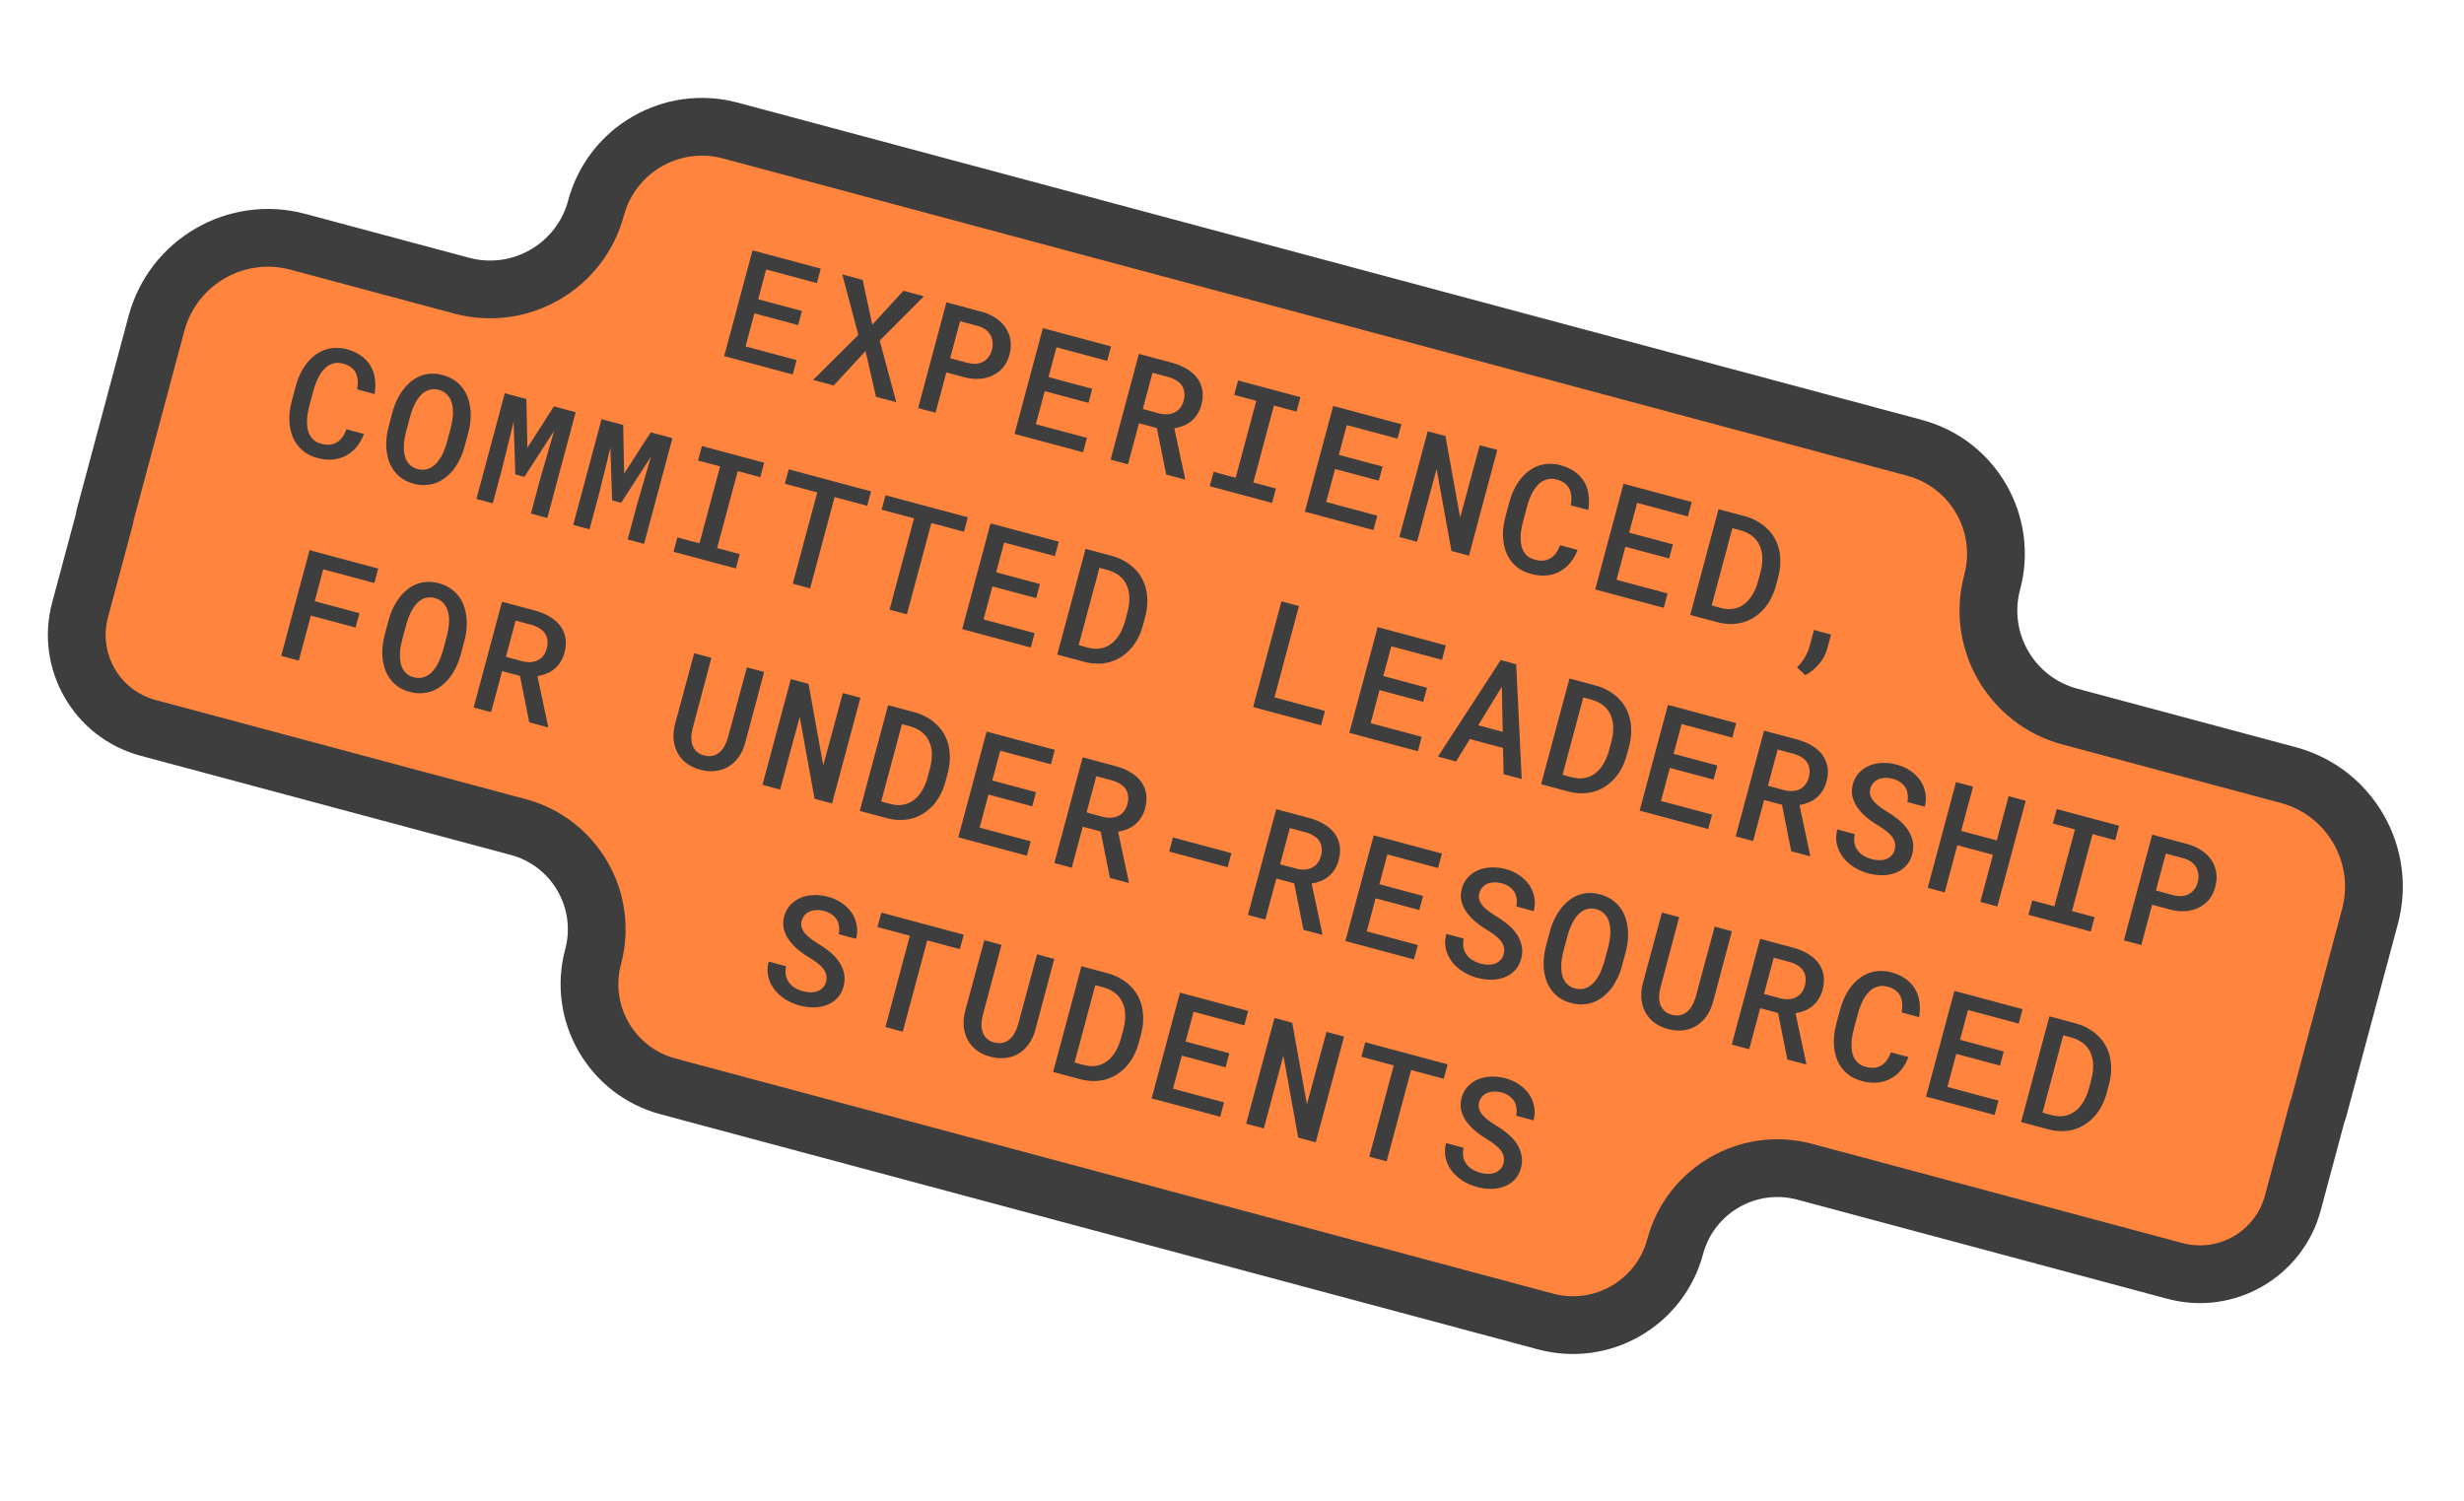 <?xml version="1.0" encoding="UTF-8"?>
<svg xmlns="http://www.w3.org/2000/svg" width="256" height="156" viewBox="0 0 256 156" fill="none">
  <mask id="path-1-outside-1_2022_1164" maskUnits="userSpaceOnUse" x="-3.777" y="-3.674" width="263.569" height="163.867" fill="black">
    <rect fill="white" x="-3.777" y="-3.674" width="263.569" height="163.867"></rect>
    <path d="M206.98 60.49C205.351 66.57 208.959 72.82 215.039 74.449L237.744 80.533C244.146 82.248 247.945 88.828 246.23 95.23L240.848 115.314C240.846 115.324 240.835 115.33 240.825 115.327V115.327C240.815 115.324 240.804 115.33 240.802 115.34L238.218 124.981C236.789 130.316 231.306 133.482 225.971 132.052L187.516 121.748C181.648 120.176 175.616 123.658 174.044 129.527V129.527C172.471 135.395 166.44 138.877 160.572 137.305L69.4 112.875C63.532 111.303 60.05 105.271 61.622 99.403V99.403C63.194 93.535 59.712 87.503 53.844 85.931L15.389 75.627C10.054 74.198 6.888 68.714 8.318 63.38L10.901 53.738C10.904 53.728 10.898 53.718 10.888 53.716V53.716C10.878 53.713 10.872 53.703 10.875 53.693L16.256 33.608C17.972 27.207 24.552 23.408 30.953 25.123L47.964 29.681C54.044 31.31 60.293 27.702 61.922 21.622V21.622C63.552 15.542 69.801 11.934 75.881 13.563L198.921 46.532C205.001 48.161 208.609 54.41 206.98 60.49V60.49Z"></path>
  </mask>
  <path d="M206.98 60.49C205.351 66.57 208.959 72.82 215.039 74.449L237.744 80.533C244.146 82.248 247.945 88.828 246.23 95.23L240.848 115.314C240.846 115.324 240.835 115.33 240.825 115.327V115.327C240.815 115.324 240.804 115.33 240.802 115.34L238.218 124.981C236.789 130.316 231.306 133.482 225.971 132.052L187.516 121.748C181.648 120.176 175.616 123.658 174.044 129.527V129.527C172.471 135.395 166.44 138.877 160.572 137.305L69.4 112.875C63.532 111.303 60.05 105.271 61.622 99.403V99.403C63.194 93.535 59.712 87.503 53.844 85.931L15.389 75.627C10.054 74.198 6.888 68.714 8.318 63.38L10.901 53.738C10.904 53.728 10.898 53.718 10.888 53.716V53.716C10.878 53.713 10.872 53.703 10.875 53.693L16.256 33.608C17.972 27.207 24.552 23.408 30.953 25.123L47.964 29.681C54.044 31.31 60.293 27.702 61.922 21.622V21.622C63.552 15.542 69.801 11.934 75.881 13.563L198.921 46.532C205.001 48.161 208.609 54.41 206.98 60.49V60.49Z" fill="#FF843E"></path>
  <path d="M10.901 53.738L8.003 52.962L10.901 53.738ZM69.4 112.875L70.177 109.978L69.4 112.875ZM160.572 137.305L159.795 140.203L160.572 137.305ZM187.516 121.748L188.292 118.851L187.516 121.748ZM225.971 132.052L226.747 129.155L225.971 132.052ZM240.848 115.314L243.746 116.09L240.848 115.314ZM246.23 95.23L249.128 96.006L246.23 95.23ZM215.039 74.449L214.263 77.347L236.968 83.43L237.744 80.533L238.521 77.635L215.816 71.551L215.039 74.449ZM246.23 95.23L243.332 94.453L237.95 114.537L240.848 115.314L243.746 116.09L249.128 96.006L246.23 95.23ZM240.802 115.34L237.904 114.564L235.321 124.205L238.218 124.981L241.116 125.758L243.699 116.117L240.802 115.34ZM225.971 132.052L226.747 129.155L188.292 118.851L187.516 121.748L186.739 124.646L225.194 134.95L225.971 132.052ZM160.572 137.305L161.348 134.407L70.177 109.978L69.4 112.875L68.624 115.773L159.795 140.203L160.572 137.305ZM53.844 85.931L54.62 83.033L16.165 72.729L15.389 75.627L14.612 78.525L53.067 88.829L53.844 85.931ZM8.318 63.38L11.215 64.156L13.799 54.515L10.901 53.738L8.003 52.962L5.42 62.603L8.318 63.38ZM10.875 53.693L13.773 54.469L19.154 34.385L16.256 33.608L13.359 32.832L7.977 52.916L10.875 53.693ZM30.953 25.123L30.177 28.021L47.188 32.579L47.964 29.681L48.74 26.783L31.73 22.225L30.953 25.123ZM75.881 13.563L75.104 16.461L198.145 49.43L198.921 46.532L199.698 43.634L76.657 10.666L75.881 13.563ZM198.921 46.532L198.145 49.43C202.624 50.63 205.283 55.234 204.082 59.714L206.98 60.49L209.878 61.267C211.936 53.587 207.378 45.692 199.698 43.634L198.921 46.532ZM61.922 21.622L64.82 22.399C66.02 17.919 70.625 15.261 75.104 16.461L75.881 13.563L76.657 10.666C68.977 8.608 61.083 13.165 59.025 20.846L61.922 21.622ZM47.964 29.681L47.188 32.579C54.868 34.637 62.762 30.079 64.82 22.399L61.922 21.622L59.025 20.846C57.824 25.325 53.22 27.984 48.74 26.783L47.964 29.681ZM16.256 33.608L19.154 34.385C20.441 29.584 25.376 26.734 30.177 28.021L30.953 25.123L31.73 22.225C23.728 20.081 15.503 24.83 13.359 32.832L16.256 33.608ZM10.888 53.716L11.664 50.818C13.255 51.244 14.199 52.879 13.773 54.469L10.875 53.693L7.977 52.916C7.546 54.527 8.501 56.182 10.111 56.613L10.888 53.716ZM10.901 53.738L13.799 54.515C14.23 52.904 13.275 51.249 11.664 50.818L10.888 53.716L10.111 56.613C8.521 56.187 7.577 54.552 8.003 52.962L10.901 53.738ZM15.389 75.627L16.165 72.729C12.431 71.729 10.215 67.89 11.215 64.156L8.318 63.38L5.42 62.603C3.562 69.538 7.677 76.667 14.612 78.525L15.389 75.627ZM61.622 99.403L64.52 100.18C66.521 92.711 62.089 85.034 54.62 83.033L53.844 85.931L53.067 88.829C57.335 89.972 59.868 94.359 58.724 98.627L61.622 99.403ZM69.4 112.875L70.177 109.978C65.909 108.834 63.376 104.447 64.52 100.18L61.622 99.403L58.724 98.627C56.723 106.095 61.155 113.772 68.624 115.773L69.4 112.875ZM174.044 129.527L171.146 128.75C170.002 133.018 165.616 135.551 161.348 134.407L160.572 137.305L159.795 140.203C167.264 142.204 174.94 137.772 176.941 130.303L174.044 129.527ZM187.516 121.748L188.292 118.851C180.824 116.849 173.147 121.282 171.146 128.75L174.044 129.527L176.941 130.303C178.085 126.035 182.472 123.503 186.739 124.646L187.516 121.748ZM238.218 124.981L235.321 124.205C234.32 127.939 230.482 130.155 226.747 129.155L225.971 132.052L225.194 134.95C232.129 136.808 239.258 132.693 241.116 125.758L238.218 124.981ZM240.825 115.327L241.601 112.429C239.991 111.998 238.335 112.953 237.904 114.564L240.802 115.34L243.699 116.117C243.273 117.707 241.639 118.651 240.048 118.225L240.825 115.327ZM240.848 115.314L237.95 114.537C238.377 112.947 240.011 112.003 241.601 112.429L240.825 115.327L240.048 118.225C241.659 118.656 243.314 117.701 243.746 116.09L240.848 115.314ZM237.744 80.533L236.968 83.43C241.769 84.717 244.618 89.652 243.332 94.453L246.23 95.23L249.128 96.006C251.272 88.004 246.523 79.779 238.521 77.635L237.744 80.533ZM215.039 74.449L215.816 71.551C211.336 70.351 208.678 65.746 209.878 61.267L206.98 60.49L204.082 59.714C202.024 67.394 206.582 75.289 214.263 77.347L215.039 74.449Z" fill="#3E3E3E" mask="url(#path-1-outside-1_2022_1164)"></path>
  <path d="M82.922 33.776L78.38 32.559L77.46 35.992L82.765 37.414L82.364 38.908L75.241 36.999L78.185 26.012L85.271 27.91L84.868 29.412L79.601 28.001L78.772 31.095L83.315 32.312L82.922 33.776ZM90.628 33.738L93.861 30.212L95.989 30.782L91.398 35.392L93.121 41.79L91.008 41.224L89.928 36.47L86.623 40.049L84.48 39.475L89.179 34.797L87.507 28.51L89.628 29.078L90.628 33.738ZM98.321 38.695L97.199 42.883L95.388 42.398L98.332 31.41L102.007 32.395C102.559 32.548 103.045 32.767 103.464 33.052C103.889 33.339 104.23 33.675 104.488 34.062C104.745 34.45 104.911 34.88 104.984 35.352C105.056 35.824 105.022 36.325 104.881 36.853C104.744 37.361 104.528 37.797 104.231 38.159C103.936 38.517 103.581 38.796 103.165 38.998C102.749 39.204 102.285 39.325 101.774 39.361C101.268 39.398 100.738 39.342 100.185 39.194L98.321 38.695ZM98.717 37.215L100.581 37.715C100.89 37.792 101.177 37.818 101.442 37.792C101.714 37.763 101.958 37.688 102.174 37.567C102.389 37.447 102.57 37.285 102.716 37.082C102.868 36.88 102.979 36.645 103.05 36.379C103.129 36.087 103.154 35.811 103.127 35.55C103.106 35.286 103.034 35.042 102.91 34.821C102.786 34.599 102.614 34.407 102.393 34.245C102.177 34.085 101.916 33.961 101.611 33.874L99.747 33.374L98.717 37.215ZM113.087 41.858L108.544 40.641L107.624 44.075L112.929 45.496L112.528 46.99L105.405 45.081L108.349 34.094L115.435 35.993L115.032 37.495L109.765 36.083L108.936 39.177L113.479 40.394L113.087 41.858ZM120.194 44.474L118.337 43.977L117.195 48.241L115.384 47.755L118.328 36.768L121.814 37.702C122.381 37.86 122.885 38.073 123.325 38.342C123.766 38.611 124.123 38.927 124.397 39.292C124.665 39.66 124.839 40.077 124.92 40.54C125.002 40.999 124.97 41.502 124.823 42.051C124.721 42.428 124.58 42.757 124.397 43.037C124.219 43.318 124.009 43.558 123.767 43.758C123.525 43.957 123.255 44.117 122.959 44.237C122.663 44.357 122.345 44.444 122.007 44.499L123.122 49.724L123.096 49.822L121.157 49.302L120.194 44.474ZM118.734 42.498L120.432 42.953C120.755 43.034 121.057 43.064 121.338 43.042C121.625 43.017 121.883 42.94 122.111 42.813C122.313 42.705 122.488 42.552 122.638 42.355C122.788 42.158 122.901 41.919 122.976 41.637C123.061 41.32 123.085 41.03 123.048 40.767C123.017 40.499 122.927 40.26 122.779 40.047C122.644 39.849 122.46 39.679 122.229 39.536C121.999 39.388 121.729 39.27 121.418 39.181L119.743 38.732L118.734 42.498ZM128.632 39.529L135.106 41.264L134.704 42.766L132.357 42.137L130.216 50.128L132.563 50.757L132.162 52.251L125.688 50.516L126.088 49.022L128.382 49.637L130.523 41.645L128.229 41.031L128.632 39.529ZM143.251 49.941L138.708 48.724L137.788 52.157L143.093 53.579L142.692 55.073L135.569 53.164L138.513 42.177L145.599 44.075L145.196 45.577L139.929 44.166L139.1 47.26L143.643 48.477L143.251 49.941ZM152.619 57.733L150.8 57.245L149.257 48.727L147.223 56.287L145.389 55.795L148.334 44.808L150.175 45.301L151.704 53.783L153.737 46.256L155.563 46.745L152.619 57.733ZM163.904 57.133C163.711 57.653 163.455 58.105 163.136 58.488C162.819 58.867 162.456 59.166 162.047 59.385C161.631 59.608 161.171 59.744 160.668 59.792C160.171 59.837 159.645 59.785 159.092 59.637C158.639 59.516 158.238 59.343 157.888 59.12C157.544 58.893 157.254 58.627 157.018 58.321C156.788 58.033 156.604 57.711 156.468 57.356C156.337 56.998 156.247 56.621 156.197 56.224C156.145 55.833 156.137 55.421 156.172 54.988C156.212 54.557 156.292 54.117 156.412 53.67L156.815 52.168C156.929 51.74 157.075 51.337 157.252 50.959C157.429 50.58 157.635 50.234 157.87 49.919C158.126 49.567 158.415 49.264 158.736 49.011C159.064 48.754 159.414 48.553 159.787 48.411C160.139 48.284 160.509 48.211 160.897 48.191C161.29 48.172 161.701 48.22 162.128 48.334C162.707 48.489 163.2 48.713 163.607 49.006C164.019 49.299 164.344 49.645 164.582 50.043C164.824 50.448 164.978 50.899 165.045 51.397C165.116 51.896 165.106 52.427 165.014 52.99L163.203 52.505C163.26 52.17 163.276 51.858 163.251 51.571C163.232 51.28 163.167 51.02 163.055 50.791C162.939 50.56 162.773 50.365 162.557 50.205C162.343 50.039 162.067 49.911 161.73 49.821C161.494 49.758 161.271 49.733 161.062 49.747C160.859 49.763 160.668 49.812 160.489 49.893C160.249 49.985 160.029 50.131 159.83 50.331C159.637 50.528 159.46 50.758 159.297 51.022C159.165 51.255 159.042 51.511 158.93 51.788C158.824 52.062 158.732 52.347 158.652 52.644L158.246 54.161C158.147 54.528 158.075 54.878 158.029 55.211C157.988 55.545 157.977 55.858 157.996 56.148C158.008 56.389 158.042 56.614 158.099 56.823C158.161 57.034 158.25 57.225 158.366 57.396C158.484 57.579 158.634 57.735 158.815 57.864C159.002 57.99 159.227 58.088 159.488 58.158C159.8 58.241 160.089 58.27 160.355 58.244C160.62 58.218 160.862 58.14 161.081 58.01C161.292 57.884 161.483 57.706 161.652 57.476C161.822 57.246 161.966 56.969 162.085 56.646L163.904 57.133ZM173.415 58.023L168.872 56.806L167.952 60.24L173.257 61.661L172.856 63.155L165.733 61.246L168.677 50.259L175.763 52.158L175.36 53.659L170.093 52.248L169.264 55.342L173.807 56.559L173.415 58.023ZM175.606 63.892L178.55 52.905L181.267 53.633C181.74 53.759 182.17 53.934 182.558 54.157C182.948 54.374 183.288 54.624 183.578 54.907C183.898 55.203 184.162 55.538 184.369 55.911C184.581 56.286 184.736 56.684 184.834 57.104C184.933 57.54 184.976 58.002 184.964 58.489C184.952 58.977 184.877 59.48 184.738 59.998L184.507 60.858C184.374 61.356 184.194 61.815 183.969 62.234C183.75 62.65 183.495 63.016 183.206 63.332C182.924 63.639 182.61 63.903 182.266 64.123C181.926 64.345 181.567 64.516 181.19 64.636C180.767 64.765 180.318 64.831 179.843 64.833C179.373 64.837 178.886 64.771 178.383 64.636L175.606 63.892ZM179.988 54.875L177.834 62.912L178.778 63.165C179.1 63.251 179.404 63.292 179.691 63.288C179.984 63.28 180.258 63.233 180.514 63.145C180.776 63.053 181.022 62.917 181.254 62.736C181.492 62.552 181.706 62.326 181.897 62.059C182.06 61.833 182.206 61.579 182.336 61.295C182.466 61.012 182.576 60.702 182.666 60.365L182.901 59.489C182.99 59.157 183.049 58.836 183.078 58.526C183.107 58.215 183.108 57.922 183.079 57.645C183.041 57.305 182.954 56.986 182.819 56.685C182.685 56.38 182.501 56.112 182.266 55.882C182.096 55.712 181.893 55.563 181.657 55.436C181.423 55.303 181.161 55.195 180.871 55.112L179.988 54.875ZM189.829 67.452C189.683 67.996 189.402 68.511 188.986 68.998C188.574 69.491 188.099 69.874 187.563 70.145L186.695 69.338C187.007 69.039 187.274 68.706 187.496 68.34C187.724 67.975 187.904 67.543 188.037 67.045L188.464 65.453L190.237 65.928L189.829 67.452ZM37.812 45.088C37.619 45.607 37.363 46.059 37.045 46.443C36.728 46.822 36.364 47.121 35.955 47.34C35.54 47.563 35.08 47.699 34.576 47.747C34.079 47.792 33.554 47.74 33 47.592C32.548 47.47 32.146 47.298 31.796 47.075C31.453 46.848 31.163 46.581 30.927 46.276C30.697 45.987 30.513 45.666 30.376 45.311C30.246 44.953 30.155 44.575 30.105 44.179C30.054 43.788 30.046 43.376 30.081 42.943C30.121 42.512 30.201 42.072 30.321 41.624L30.723 40.123C30.838 39.695 30.983 39.292 31.16 38.913C31.337 38.535 31.543 38.188 31.779 37.874C32.035 37.522 32.323 37.219 32.645 36.965C32.972 36.708 33.323 36.508 33.695 36.365C34.047 36.239 34.417 36.165 34.806 36.145C35.199 36.127 35.609 36.175 36.037 36.289C36.615 36.444 37.108 36.668 37.515 36.96C37.927 37.254 38.252 37.6 38.491 37.998C38.733 38.403 38.887 38.854 38.953 39.351C39.024 39.85 39.014 40.382 38.922 40.945L37.111 40.459C37.169 40.124 37.185 39.813 37.159 39.526C37.14 39.235 37.075 38.975 36.964 38.746C36.848 38.515 36.682 38.32 36.466 38.159C36.252 37.994 35.976 37.866 35.639 37.776C35.402 37.712 35.18 37.688 34.971 37.702C34.767 37.718 34.576 37.766 34.398 37.848C34.158 37.94 33.938 38.086 33.739 38.286C33.546 38.482 33.368 38.712 33.206 38.976C33.073 39.21 32.951 39.466 32.839 39.743C32.733 40.017 32.64 40.302 32.561 40.599L32.154 42.116C32.056 42.483 31.984 42.833 31.938 43.166C31.897 43.5 31.886 43.812 31.905 44.103C31.916 44.343 31.95 44.568 32.007 44.778C32.069 44.989 32.158 45.179 32.274 45.351C32.393 45.533 32.542 45.689 32.723 45.819C32.911 45.944 33.135 46.042 33.397 46.112C33.709 46.196 33.998 46.225 34.263 46.199C34.529 46.173 34.771 46.095 34.989 45.965C35.201 45.838 35.392 45.66 35.561 45.431C35.73 45.201 35.875 44.924 35.994 44.6L37.812 45.088ZM48.267 46.409C48.149 46.852 47.994 47.268 47.803 47.659C47.617 48.052 47.402 48.412 47.157 48.74C46.903 49.066 46.618 49.353 46.303 49.603C45.99 49.848 45.652 50.041 45.291 50.181C44.945 50.304 44.578 50.376 44.19 50.396C43.807 50.417 43.404 50.371 42.982 50.258C42.544 50.141 42.158 49.972 41.823 49.753C41.494 49.531 41.216 49.273 40.987 48.979C40.754 48.68 40.569 48.344 40.431 47.973C40.299 47.603 40.209 47.213 40.163 46.801C40.118 46.406 40.114 45.998 40.151 45.577C40.19 45.151 40.267 44.724 40.382 44.296L40.77 42.847C40.89 42.399 41.043 41.977 41.231 41.579C41.418 41.182 41.637 40.817 41.888 40.486C42.129 40.167 42.395 39.888 42.686 39.648C42.984 39.404 43.308 39.211 43.659 39.068C43.998 38.927 44.362 38.846 44.751 38.826C45.145 38.803 45.559 38.849 45.992 38.965C46.429 39.082 46.816 39.25 47.15 39.469C47.485 39.688 47.77 39.945 48.004 40.24C48.237 40.534 48.423 40.856 48.561 41.206C48.7 41.556 48.795 41.924 48.848 42.31C48.909 42.725 48.923 43.158 48.889 43.607C48.856 44.051 48.778 44.502 48.656 44.96L48.267 46.409ZM46.833 44.456C46.903 44.178 46.958 43.901 46.999 43.626C47.045 43.353 47.068 43.087 47.067 42.828C47.066 42.531 47.033 42.252 46.968 41.992C46.909 41.728 46.813 41.493 46.68 41.284C46.562 41.102 46.413 40.943 46.233 40.809C46.054 40.674 45.836 40.573 45.579 40.504C45.333 40.438 45.1 40.419 44.883 40.447C44.666 40.47 44.467 40.53 44.285 40.626C44.064 40.745 43.862 40.904 43.679 41.103C43.498 41.297 43.337 41.526 43.196 41.791C43.071 42.016 42.957 42.26 42.854 42.524C42.757 42.784 42.673 43.05 42.6 43.321L42.208 44.785C42.136 45.052 42.078 45.319 42.033 45.588C41.988 45.856 41.964 46.119 41.959 46.377C41.952 46.666 41.972 46.944 42.019 47.21C42.073 47.472 42.158 47.705 42.276 47.909C42.392 48.102 42.538 48.271 42.715 48.415C42.898 48.556 43.123 48.662 43.39 48.734C43.647 48.802 43.89 48.822 44.119 48.791C44.353 48.762 44.565 48.695 44.755 48.59C44.976 48.471 45.174 48.314 45.35 48.118C45.533 47.919 45.697 47.691 45.842 47.433C45.967 47.208 46.077 46.968 46.172 46.713C46.274 46.454 46.363 46.19 46.441 45.919L46.833 44.456ZM54.693 41.458L54.791 46.523L57.553 42.224L59.809 42.829L56.865 53.816L55.16 53.359L56.158 49.631L57.578 44.755L54.483 49.546L53.539 49.294L53.364 43.819L52.197 48.57L51.198 52.298L49.5 51.843L52.444 40.855L54.693 41.458ZM64.747 44.152L64.846 49.217L67.607 44.918L69.864 45.523L66.92 56.51L65.214 56.053L66.213 52.325L67.633 47.449L64.537 52.24L63.594 51.988L63.419 46.514L62.251 51.264L61.252 54.992L59.554 54.537L62.499 43.549L64.747 44.152ZM72.923 46.343L79.398 48.078L78.995 49.579L76.648 48.95L74.507 56.942L76.854 57.571L76.454 59.065L69.979 57.33L70.379 55.836L72.673 56.451L74.815 48.459L72.521 47.844L72.923 46.343ZM90.099 52.554L86.711 51.647L84.169 61.132L82.365 60.649L84.907 51.163L81.541 50.261L81.944 48.76L90.501 51.053L90.099 52.554ZM100.154 55.249L96.765 54.341L94.224 63.826L92.42 63.343L94.962 53.858L91.596 52.956L91.999 51.454L100.556 53.747L100.154 55.249ZM107.651 62.143L103.108 60.926L102.188 64.359L107.494 65.781L107.093 67.275L99.969 65.366L102.914 54.379L109.999 56.277L109.597 57.779L104.33 56.368L103.501 59.462L108.044 60.679L107.651 62.143ZM109.843 68.012L112.787 57.024L115.504 57.752C115.977 57.879 116.407 58.053 116.795 58.276C117.184 58.494 117.524 58.744 117.815 59.027C118.135 59.323 118.398 59.657 118.606 60.031C118.818 60.406 118.973 60.803 119.071 61.223C119.169 61.66 119.213 62.121 119.201 62.609C119.189 63.096 119.113 63.599 118.975 64.117L118.744 64.978C118.611 65.476 118.431 65.934 118.205 66.354C117.986 66.77 117.732 67.135 117.442 67.451C117.16 67.759 116.847 68.023 116.502 68.243C116.162 68.465 115.804 68.636 115.427 68.755C115.004 68.885 114.555 68.951 114.08 68.953C113.61 68.956 113.123 68.891 112.62 68.756L109.843 68.012ZM114.225 58.995L112.071 67.031L113.014 67.284C113.336 67.371 113.641 67.412 113.928 67.408C114.221 67.4 114.495 67.352 114.751 67.264C115.012 67.172 115.259 67.036 115.491 66.856C115.729 66.672 115.943 66.446 116.133 66.179C116.296 65.953 116.443 65.698 116.573 65.415C116.702 65.132 116.812 64.821 116.903 64.484L117.137 63.609C117.226 63.277 117.285 62.956 117.315 62.645C117.344 62.335 117.344 62.041 117.316 61.764C117.278 61.425 117.191 61.105 117.056 60.805C116.922 60.499 116.737 60.231 116.503 60.001C116.332 59.832 116.13 59.683 115.894 59.555C115.66 59.422 115.398 59.314 115.107 59.231L114.225 58.995ZM132.413 72.458L137.658 73.863L137.257 75.357L130.194 73.465L133.138 62.477L134.957 62.965L132.413 72.458ZM147.87 72.919L143.327 71.702L142.407 75.136L147.712 76.557L147.312 78.051L140.188 76.143L143.132 65.155L150.218 67.054L149.816 68.556L144.549 67.144L143.72 70.238L148.262 71.455L147.87 72.919ZM156.157 77.712L152.709 76.788L151.284 79.116L149.398 78.61L155.919 68.581L157.526 69.012L158.099 80.942L156.22 80.438L156.157 77.712ZM153.586 75.357L156.129 76.038L156.033 71.354L153.586 75.357ZM160.116 81.482L163.061 70.495L165.777 71.223C166.25 71.35 166.68 71.524 167.068 71.747C167.458 71.964 167.798 72.215 168.089 72.497C168.408 72.793 168.672 73.128 168.879 73.502C169.091 73.877 169.246 74.274 169.344 74.694C169.443 75.13 169.486 75.592 169.474 76.08C169.462 76.567 169.387 77.07 169.248 77.588L169.017 78.448C168.884 78.946 168.705 79.405 168.479 79.825C168.26 80.24 168.005 80.606 167.716 80.922C167.434 81.23 167.12 81.493 166.776 81.714C166.436 81.935 166.077 82.106 165.7 82.226C165.277 82.356 164.828 82.421 164.353 82.423C163.883 82.427 163.397 82.361 162.893 82.226L160.116 81.482ZM164.498 72.465L162.344 80.502L163.288 80.755C163.61 80.841 163.914 80.882 164.201 80.878C164.494 80.871 164.769 80.823 165.024 80.735C165.286 80.643 165.533 80.507 165.764 80.327C166.002 80.142 166.217 79.917 166.407 79.65C166.57 79.424 166.716 79.169 166.846 78.886C166.976 78.602 167.086 78.292 167.176 77.955L167.411 77.08C167.5 76.748 167.559 76.426 167.588 76.116C167.617 75.806 167.618 75.512 167.59 75.235C167.551 74.896 167.464 74.576 167.329 74.275C167.195 73.97 167.011 73.702 166.776 73.472C166.606 73.302 166.403 73.154 166.168 73.026C165.934 72.893 165.671 72.785 165.381 72.702L164.498 72.465ZM178.034 81.002L173.491 79.785L172.571 83.218L177.876 84.64L177.476 86.134L170.352 84.225L173.296 73.238L180.382 75.136L179.98 76.638L174.713 75.227L173.884 78.321L178.426 79.538L178.034 81.002ZM185.141 83.618L183.285 83.121L182.143 87.384L180.331 86.899L183.276 75.912L186.762 76.846C187.329 77.003 187.833 77.216 188.273 77.485C188.713 77.754 189.07 78.071 189.345 78.436C189.613 78.804 189.787 79.22 189.868 79.684C189.95 80.142 189.917 80.646 189.77 81.194C189.669 81.572 189.527 81.9 189.344 82.18C189.166 82.462 188.956 82.702 188.714 82.901C188.472 83.1 188.203 83.26 187.907 83.38C187.61 83.5 187.293 83.588 186.955 83.643L188.07 88.867L188.044 88.965L186.104 88.446L185.141 83.618ZM183.681 81.641L185.379 82.096C185.703 82.178 186.005 82.207 186.285 82.186C186.573 82.16 186.83 82.084 187.059 81.956C187.26 81.848 187.436 81.696 187.586 81.499C187.736 81.302 187.848 81.062 187.924 80.781C188.009 80.463 188.032 80.173 187.995 79.91C187.964 79.643 187.875 79.403 187.727 79.191C187.591 78.993 187.408 78.822 187.176 78.68C186.946 78.532 186.676 78.413 186.366 78.325L184.69 77.876L183.681 81.641ZM196.849 88.292C196.918 88.035 196.926 87.795 196.873 87.57C196.82 87.346 196.719 87.13 196.569 86.923C196.407 86.723 196.203 86.528 195.957 86.338C195.718 86.145 195.443 85.955 195.131 85.769C194.652 85.484 194.222 85.178 193.841 84.849C193.466 84.517 193.161 84.176 192.926 83.827C192.692 83.474 192.533 83.102 192.448 82.713C192.37 82.32 192.389 81.907 192.505 81.474C192.63 81.006 192.844 80.613 193.145 80.295C193.447 79.972 193.805 79.722 194.218 79.547C194.631 79.377 195.081 79.285 195.57 79.271C196.066 79.252 196.565 79.311 197.068 79.445C197.602 79.588 198.075 79.804 198.488 80.093C198.908 80.378 199.25 80.712 199.514 81.096C199.776 81.484 199.95 81.911 200.036 82.376C200.128 82.837 200.107 83.317 199.974 83.815L198.178 83.334C198.227 83.05 198.234 82.783 198.199 82.531C198.17 82.275 198.095 82.042 197.974 81.832C197.846 81.625 197.671 81.443 197.449 81.286C197.233 81.126 196.966 81.004 196.649 80.918C196.373 80.844 196.106 80.813 195.849 80.826C195.599 80.834 195.371 80.881 195.165 80.966C194.957 81.056 194.78 81.183 194.633 81.349C194.487 81.514 194.381 81.716 194.318 81.952C194.256 82.205 194.262 82.444 194.336 82.669C194.412 82.888 194.537 83.097 194.711 83.295C194.889 83.493 195.103 83.683 195.351 83.862C195.604 84.044 195.872 84.221 196.155 84.393C196.513 84.608 196.853 84.847 197.176 85.112C197.505 85.373 197.794 85.66 198.044 85.975C198.354 86.371 198.569 86.803 198.692 87.273C198.82 87.739 198.814 88.236 198.672 88.764C198.541 89.252 198.323 89.655 198.017 89.972C197.716 90.29 197.361 90.527 196.953 90.681C196.537 90.845 196.083 90.931 195.59 90.939C195.099 90.942 194.599 90.876 194.091 90.739C193.552 90.595 193.044 90.37 192.565 90.064C192.088 89.752 191.699 89.384 191.397 88.958C191.121 88.561 190.932 88.13 190.83 87.666C190.733 87.203 190.752 86.707 190.889 86.177L192.7 86.662C192.635 87.006 192.626 87.319 192.675 87.602C192.729 87.881 192.838 88.128 193.002 88.345C193.158 88.565 193.362 88.751 193.612 88.904C193.867 89.059 194.158 89.18 194.485 89.268C194.762 89.342 195.027 89.378 195.281 89.376C195.54 89.375 195.775 89.333 195.986 89.249C196.191 89.17 196.369 89.05 196.519 88.891C196.675 88.733 196.785 88.533 196.849 88.292ZM207.519 94.184L205.746 93.709L207.058 88.811L203.36 87.82L202.048 92.718L200.282 92.245L203.226 81.257L204.992 81.731L203.761 86.326L207.459 87.317L208.69 82.721L210.463 83.197L207.519 94.184ZM213.689 84.061L220.163 85.796L219.761 87.297L217.414 86.668L215.273 94.66L217.62 95.289L217.219 96.783L210.745 95.048L211.145 93.554L213.439 94.169L215.58 86.177L213.286 85.562L213.689 84.061ZM223.597 94.003L222.475 98.191L220.663 97.706L223.607 86.718L227.283 87.703C227.835 87.856 228.32 88.076 228.74 88.361C229.165 88.647 229.506 88.984 229.764 89.371C230.021 89.758 230.186 90.188 230.259 90.66C230.332 91.133 230.298 91.633 230.156 92.161C230.02 92.669 229.804 93.105 229.507 93.468C229.212 93.825 228.856 94.105 228.441 94.306C228.025 94.513 227.561 94.634 227.05 94.669C226.544 94.706 226.014 94.651 225.461 94.502L223.597 94.003ZM223.993 92.524L225.857 93.023C226.165 93.1 226.452 93.126 226.718 93.1C226.99 93.071 227.234 92.996 227.449 92.876C227.665 92.755 227.846 92.594 227.992 92.39C228.143 92.188 228.255 91.954 228.326 91.687C228.404 91.395 228.43 91.119 228.402 90.858C228.382 90.594 228.309 90.351 228.185 90.129C228.062 89.907 227.889 89.715 227.668 89.554C227.452 89.393 227.192 89.269 226.886 89.182L225.022 88.683L223.993 92.524ZM36.945 65.205L32.296 63.959L31.043 68.638L29.216 68.149L32.161 57.161L39.299 59.074L38.897 60.576L33.584 59.152L32.697 62.465L37.345 63.711L36.945 65.205ZM47.859 68.04C47.741 68.483 47.586 68.9 47.395 69.291C47.209 69.683 46.994 70.043 46.75 70.372C46.495 70.697 46.211 70.985 45.895 71.235C45.582 71.48 45.245 71.672 44.883 71.813C44.538 71.936 44.171 72.007 43.782 72.027C43.399 72.049 42.996 72.003 42.574 71.889C42.136 71.772 41.75 71.604 41.415 71.385C41.086 71.162 40.808 70.904 40.579 70.611C40.346 70.311 40.161 69.976 40.024 69.605C39.891 69.235 39.801 68.844 39.755 68.433C39.71 68.038 39.706 67.63 39.744 67.208C39.782 66.782 39.859 66.355 39.974 65.927L40.362 64.478C40.482 64.031 40.636 63.608 40.823 63.211C41.01 62.813 41.229 62.449 41.48 62.117C41.721 61.799 41.988 61.52 42.279 61.28C42.576 61.036 42.9 60.842 43.251 60.699C43.591 60.558 43.955 60.478 44.343 60.458C44.737 60.434 45.151 60.48 45.584 60.596C46.021 60.713 46.408 60.882 46.742 61.101C47.077 61.32 47.362 61.577 47.596 61.871C47.829 62.166 48.015 62.488 48.154 62.838C48.292 63.187 48.387 63.555 48.44 63.942C48.501 64.357 48.515 64.789 48.481 65.239C48.448 65.683 48.37 66.134 48.248 66.591L47.859 68.04ZM46.426 66.087C46.495 65.809 46.55 65.533 46.591 65.258C46.637 64.984 46.66 64.718 46.66 64.459C46.658 64.162 46.625 63.884 46.56 63.624C46.501 63.36 46.405 63.124 46.272 62.916C46.154 62.733 46.005 62.575 45.825 62.44C45.646 62.306 45.428 62.204 45.171 62.136C44.925 62.069 44.693 62.05 44.475 62.078C44.258 62.101 44.059 62.161 43.877 62.258C43.656 62.377 43.454 62.536 43.272 62.735C43.09 62.929 42.929 63.158 42.788 63.422C42.663 63.647 42.549 63.892 42.446 64.155C42.35 64.415 42.265 64.681 42.192 64.953L41.8 66.417C41.728 66.683 41.67 66.951 41.625 67.219C41.58 67.487 41.556 67.751 41.551 68.008C41.544 68.297 41.564 68.575 41.611 68.841C41.665 69.103 41.751 69.337 41.868 69.541C41.984 69.734 42.13 69.902 42.307 70.047C42.491 70.188 42.716 70.294 42.982 70.365C43.239 70.434 43.482 70.453 43.711 70.423C43.945 70.394 44.157 70.327 44.347 70.221C44.568 70.102 44.766 69.945 44.943 69.75C45.125 69.551 45.289 69.322 45.434 69.065C45.559 68.839 45.669 68.599 45.764 68.344C45.866 68.086 45.956 67.821 46.033 67.551L46.426 66.087ZM54.023 70.226L52.166 69.728L51.024 73.992L49.213 73.507L52.157 62.519L55.643 63.453C56.21 63.611 56.714 63.824 57.154 64.093C57.594 64.362 57.952 64.678 58.226 65.043C58.494 65.412 58.668 65.828 58.749 66.291C58.831 66.75 58.798 67.254 58.651 67.802C58.55 68.179 58.408 68.508 58.225 68.788C58.048 69.069 57.838 69.309 57.596 69.509C57.353 69.708 57.084 69.868 56.788 69.988C56.491 70.108 56.174 70.195 55.836 70.25L56.951 75.475L56.925 75.573L54.986 75.053L54.023 70.226ZM52.563 68.249L54.261 68.704C54.584 68.785 54.886 68.815 55.167 68.793C55.454 68.768 55.712 68.691 55.94 68.564C56.141 68.456 56.317 68.303 56.467 68.106C56.617 67.909 56.73 67.67 56.805 67.388C56.89 67.071 56.914 66.781 56.877 66.518C56.846 66.251 56.756 66.011 56.608 65.799C56.472 65.6 56.289 65.43 56.058 65.287C55.828 65.139 55.557 65.021 55.247 64.932L53.572 64.484L52.563 68.249ZM79.39 69.816L77.428 77.168C77.276 77.737 77.049 78.231 76.747 78.652C76.452 79.069 76.102 79.401 75.696 79.648C75.285 79.894 74.829 80.047 74.327 80.107C73.831 80.168 73.304 80.124 72.745 79.974C72.197 79.827 71.725 79.606 71.329 79.311C70.935 79.012 70.627 78.654 70.404 78.238C70.176 77.821 70.037 77.355 69.986 76.84C69.94 76.327 69.991 75.785 70.138 75.215L72.123 67.869L73.911 68.348L71.957 75.702C71.869 76.051 71.826 76.382 71.828 76.695C71.832 77.004 71.885 77.279 71.987 77.522C72.087 77.754 72.23 77.954 72.416 78.123C72.609 78.287 72.852 78.409 73.144 78.487C73.441 78.567 73.716 78.584 73.971 78.539C74.232 78.49 74.468 78.386 74.677 78.227C74.889 78.062 75.072 77.85 75.228 77.59C75.386 77.325 75.515 77.022 75.617 76.683L77.601 69.337L79.39 69.816ZM86.448 83.484L84.629 82.996L83.086 74.478L81.052 82.038L79.218 81.546L82.162 70.559L84.004 71.052L85.532 79.534L87.566 72.007L89.392 72.496L86.448 83.484ZM89.326 84.255L92.27 73.267L94.987 73.995C95.459 74.122 95.89 74.297 96.278 74.519C96.667 74.737 97.007 74.987 97.298 75.27C97.618 75.566 97.881 75.901 98.088 76.274C98.301 76.649 98.456 77.047 98.553 77.466C98.652 77.903 98.696 78.365 98.684 78.852C98.672 79.34 98.596 79.842 98.457 80.361L98.227 81.221C98.093 81.719 97.914 82.178 97.688 82.597C97.469 83.013 97.215 83.379 96.925 83.695C96.643 84.002 96.33 84.266 95.985 84.486C95.645 84.708 95.287 84.879 94.909 84.999C94.487 85.128 94.038 85.194 93.562 85.196C93.093 85.199 92.606 85.134 92.103 84.999L89.326 84.255ZM93.707 75.238L91.554 83.275L92.497 83.527C92.819 83.614 93.124 83.655 93.41 83.651C93.704 83.643 93.978 83.595 94.233 83.507C94.495 83.416 94.742 83.28 94.974 83.099C95.212 82.915 95.426 82.689 95.616 82.422C95.779 82.196 95.925 81.941 96.055 81.658C96.185 81.375 96.295 81.064 96.386 80.728L96.62 79.852C96.709 79.52 96.768 79.199 96.797 78.889C96.827 78.578 96.827 78.285 96.799 78.007C96.76 77.668 96.674 77.348 96.538 77.048C96.405 76.742 96.22 76.475 95.985 76.245C95.815 76.075 95.612 75.926 95.377 75.799C95.143 75.666 94.881 75.558 94.59 75.474L93.707 75.238ZM107.244 83.774L102.701 82.557L101.781 85.991L107.086 87.412L106.685 88.906L99.562 86.998L102.506 76.01L109.592 77.909L109.189 79.41L103.922 77.999L103.093 81.093L107.636 82.31L107.244 83.774ZM114.351 86.391L112.494 85.893L111.352 90.157L109.541 89.671L112.485 78.684L115.971 79.618C116.538 79.776 117.042 79.989 117.482 80.258C117.922 80.526 118.28 80.843 118.554 81.208C118.822 81.576 118.996 81.993 119.077 82.456C119.159 82.915 119.126 83.418 118.98 83.967C118.878 84.344 118.736 84.673 118.554 84.953C118.376 85.234 118.166 85.474 117.924 85.674C117.682 85.873 117.412 86.033 117.116 86.153C116.82 86.273 116.502 86.36 116.164 86.415L117.279 91.64L117.253 91.738L115.314 91.218L114.351 86.391ZM112.891 84.414L114.589 84.869C114.912 84.95 115.214 84.98 115.495 84.958C115.782 84.933 116.04 84.856 116.268 84.728C116.47 84.621 116.645 84.468 116.795 84.271C116.945 84.074 117.058 83.835 117.133 83.553C117.218 83.236 117.242 82.946 117.205 82.682C117.174 82.415 117.084 82.176 116.936 81.963C116.801 81.765 116.617 81.595 116.386 81.452C116.156 81.304 115.886 81.186 115.575 81.097L113.9 80.648L112.891 84.414ZM127.545 90.104L121.471 88.476L121.863 87.012L127.938 88.64L127.545 90.104ZM134.46 91.779L132.604 91.281L131.461 95.545L129.65 95.06L132.594 84.072L136.081 85.007C136.648 85.164 137.151 85.377 137.592 85.646C138.032 85.915 138.389 86.232 138.663 86.596C138.931 86.965 139.106 87.381 139.186 87.844C139.268 88.303 139.236 88.807 139.089 89.355C138.988 89.732 138.846 90.061 138.663 90.341C138.485 90.622 138.275 90.863 138.033 91.062C137.791 91.261 137.522 91.421 137.225 91.541C136.929 91.661 136.612 91.749 136.273 91.804L137.389 97.028L137.363 97.126L135.423 96.607L134.46 91.779ZM133 89.802L134.698 90.257C135.021 90.338 135.323 90.368 135.604 90.346C135.891 90.321 136.149 90.244 136.377 90.117C136.579 90.009 136.755 89.857 136.904 89.659C137.054 89.462 137.167 89.223 137.242 88.941C137.327 88.624 137.351 88.334 137.314 88.071C137.283 87.804 137.194 87.564 137.046 87.352C136.91 87.154 136.726 86.983 136.495 86.84C136.265 86.692 135.995 86.574 135.684 86.486L134.009 86.037L133 89.802ZM147.462 94.551L142.919 93.334L141.999 96.767L147.304 98.189L146.904 99.683L139.78 97.774L142.724 86.787L149.81 88.685L149.408 90.187L144.141 88.776L143.312 91.87L147.855 93.087L147.462 94.551ZM156.223 99.147C156.292 98.89 156.299 98.65 156.246 98.425C156.193 98.201 156.092 97.985 155.943 97.778C155.78 97.578 155.577 97.383 155.331 97.193C155.092 97 154.816 96.81 154.505 96.624C154.026 96.339 153.596 96.033 153.214 95.704C152.84 95.372 152.535 95.031 152.299 94.682C152.065 94.328 151.906 93.957 151.822 93.568C151.744 93.175 151.762 92.762 151.878 92.329C152.004 91.861 152.217 91.468 152.518 91.15C152.82 90.826 153.178 90.577 153.592 90.402C154.004 90.232 154.455 90.14 154.944 90.126C155.439 90.107 155.939 90.166 156.442 90.3C156.975 90.443 157.448 90.659 157.862 90.948C158.281 91.233 158.623 91.567 158.887 91.951C159.15 92.339 159.324 92.766 159.409 93.231C159.501 93.692 159.481 94.172 159.347 94.67L157.551 94.189C157.6 93.905 157.607 93.638 157.572 93.386C157.544 93.13 157.469 92.897 157.347 92.686C157.219 92.48 157.044 92.298 156.822 92.141C156.606 91.981 156.34 91.858 156.023 91.773C155.746 91.699 155.479 91.668 155.223 91.68C154.972 91.689 154.744 91.736 154.538 91.82C154.331 91.91 154.154 92.038 154.007 92.204C153.86 92.369 153.755 92.57 153.692 92.807C153.629 93.06 153.635 93.299 153.71 93.523C153.786 93.743 153.91 93.952 154.084 94.15C154.263 94.348 154.476 94.538 154.724 94.717C154.978 94.899 155.246 95.076 155.528 95.248C155.886 95.463 156.226 95.702 156.549 95.967C156.878 96.227 157.168 96.515 157.418 96.83C157.727 97.226 157.943 97.658 158.065 98.128C158.194 98.594 158.187 99.091 158.046 99.619C157.915 100.107 157.696 100.51 157.39 100.827C157.089 101.145 156.735 101.381 156.327 101.536C155.911 101.7 155.456 101.786 154.964 101.794C154.472 101.797 153.972 101.73 153.464 101.594C152.926 101.45 152.417 101.225 151.939 100.919C151.461 100.607 151.072 100.239 150.771 99.813C150.495 99.416 150.305 98.985 150.203 98.521C150.106 98.058 150.126 97.562 150.262 97.032L152.073 97.517C152.008 97.861 152 98.174 152.048 98.457C152.103 98.736 152.212 98.983 152.375 99.2C152.532 99.419 152.735 99.606 152.985 99.759C153.24 99.914 153.531 100.035 153.858 100.123C154.135 100.197 154.4 100.233 154.654 100.231C154.913 100.23 155.148 100.188 155.36 100.104C155.564 100.025 155.742 99.905 155.892 99.746C156.048 99.588 156.158 99.388 156.223 99.147ZM168.516 100.37C168.397 100.813 168.242 101.23 168.051 101.621C167.865 102.013 167.65 102.373 167.406 102.701C167.151 103.027 166.867 103.314 166.552 103.564C166.238 103.809 165.901 104.002 165.539 104.142C165.194 104.265 164.827 104.337 164.439 104.357C164.055 104.378 163.653 104.332 163.23 104.219C162.792 104.102 162.406 103.934 162.071 103.715C161.743 103.492 161.464 103.234 161.235 102.941C161.003 102.641 160.818 102.306 160.68 101.934C160.547 101.565 160.458 101.174 160.411 100.763C160.366 100.368 160.362 99.959 160.4 99.538C160.439 99.112 160.515 98.685 160.63 98.257L161.018 96.808C161.138 96.361 161.292 95.938 161.479 95.541C161.666 95.143 161.885 94.779 162.136 94.447C162.378 94.129 162.644 93.85 162.935 93.609C163.232 93.365 163.556 93.172 163.907 93.029C164.247 92.888 164.611 92.808 164.999 92.787C165.394 92.764 165.807 92.81 166.24 92.926C166.678 93.043 167.064 93.211 167.399 93.43C167.734 93.65 168.018 93.906 168.252 94.201C168.486 94.496 168.672 94.818 168.81 95.167C168.948 95.517 169.043 95.885 169.096 96.271C169.158 96.687 169.171 97.119 169.137 97.568C169.104 98.012 169.027 98.463 168.904 98.921L168.516 100.37ZM167.082 98.417C167.151 98.139 167.206 97.862 167.247 97.588C167.294 97.314 167.316 97.048 167.316 96.789C167.314 96.492 167.281 96.214 167.216 95.954C167.157 95.69 167.061 95.454 166.929 95.246C166.81 95.063 166.661 94.904 166.482 94.77C166.302 94.636 166.084 94.534 165.827 94.465C165.581 94.399 165.349 94.38 165.131 94.408C164.915 94.431 164.715 94.491 164.533 94.588C164.312 94.706 164.111 94.865 163.928 95.064C163.746 95.258 163.585 95.488 163.444 95.752C163.319 95.977 163.205 96.222 163.102 96.485C163.006 96.745 162.921 97.011 162.848 97.282L162.456 98.746C162.385 99.013 162.326 99.281 162.281 99.549C162.236 99.817 162.212 100.08 162.208 100.338C162.2 100.627 162.22 100.905 162.267 101.171C162.321 101.433 162.407 101.667 162.525 101.871C162.64 102.063 162.786 102.232 162.963 102.376C163.147 102.517 163.372 102.623 163.638 102.695C163.895 102.764 164.138 102.783 164.367 102.753C164.601 102.724 164.813 102.656 165.003 102.551C165.224 102.432 165.422 102.275 165.599 102.08C165.782 101.881 165.945 101.652 166.09 101.394C166.215 101.169 166.325 100.929 166.42 100.674C166.522 100.416 166.612 100.151 166.689 99.881L167.082 98.417ZM179.937 96.758L177.975 104.11C177.822 104.678 177.596 105.173 177.294 105.594C176.999 106.011 176.649 106.343 176.243 106.59C175.832 106.836 175.376 106.988 174.874 107.048C174.378 107.109 173.851 107.065 173.292 106.915C172.744 106.768 172.272 106.548 171.876 106.253C171.482 105.953 171.174 105.595 170.951 105.18C170.723 104.763 170.583 104.297 170.533 103.782C170.487 103.268 170.538 102.726 170.685 102.157L172.67 94.811L174.458 95.29L172.504 102.644C172.416 102.992 172.373 103.323 172.375 103.637C172.379 103.945 172.432 104.221 172.534 104.464C172.633 104.695 172.777 104.895 172.963 105.064C173.156 105.229 173.399 105.351 173.691 105.429C173.987 105.508 174.263 105.526 174.518 105.481C174.779 105.432 175.014 105.328 175.224 105.168C175.436 105.004 175.619 104.792 175.775 104.531C175.932 104.266 176.062 103.964 176.164 103.625L178.148 96.278L179.937 96.758ZM184.734 105.249L182.877 104.752L181.735 109.016L179.924 108.53L182.868 97.543L186.354 98.477C186.921 98.635 187.425 98.848 187.865 99.117C188.305 99.386 188.662 99.702 188.937 100.067C189.205 100.435 189.379 100.851 189.46 101.315C189.542 101.774 189.509 102.277 189.362 102.826C189.261 103.203 189.119 103.532 188.936 103.812C188.759 104.093 188.549 104.333 188.306 104.533C188.064 104.732 187.795 104.892 187.499 105.012C187.202 105.132 186.885 105.219 186.547 105.274L187.662 110.499L187.636 110.597L185.697 110.077L184.734 105.249ZM183.273 103.273L184.971 103.728C185.295 103.809 185.597 103.839 185.878 103.817C186.165 103.792 186.423 103.715 186.651 103.588C186.852 103.48 187.028 103.327 187.178 103.13C187.328 102.933 187.44 102.694 187.516 102.412C187.601 102.095 187.625 101.805 187.587 101.541C187.556 101.274 187.467 101.035 187.319 100.822C187.183 100.624 187 100.454 186.769 100.311C186.539 100.163 186.268 100.045 185.958 99.956L184.282 99.507L183.273 103.273ZM198.28 109.825C198.086 110.345 197.83 110.797 197.512 111.181C197.195 111.559 196.832 111.858 196.422 112.078C196.007 112.301 195.547 112.436 195.043 112.485C194.546 112.529 194.021 112.478 193.468 112.329C193.015 112.208 192.613 112.036 192.263 111.813C191.92 111.586 191.63 111.319 191.394 111.013C191.164 110.725 190.98 110.404 190.843 110.049C190.713 109.691 190.623 109.313 190.572 108.917C190.521 108.526 190.513 108.114 190.548 107.681C190.588 107.249 190.668 106.81 190.788 106.362L191.19 104.86C191.305 104.433 191.451 104.03 191.627 103.651C191.804 103.273 192.01 102.926 192.246 102.612C192.502 102.26 192.79 101.957 193.112 101.703C193.44 101.446 193.79 101.246 194.162 101.103C194.514 100.977 194.885 100.903 195.273 100.883C195.666 100.864 196.076 100.912 196.504 101.027C197.083 101.182 197.575 101.406 197.982 101.698C198.394 101.992 198.719 102.338 198.958 102.736C199.2 103.141 199.354 103.592 199.42 104.089C199.491 104.588 199.481 105.119 199.39 105.683L197.579 105.197C197.636 104.862 197.652 104.551 197.626 104.264C197.607 103.973 197.542 103.713 197.431 103.483C197.315 103.253 197.149 103.057 196.933 102.897C196.719 102.732 196.443 102.604 196.106 102.514C195.869 102.45 195.647 102.426 195.438 102.44C195.234 102.455 195.043 102.504 194.865 102.586C194.625 102.678 194.405 102.824 194.206 103.024C194.013 103.22 193.835 103.45 193.673 103.714C193.54 103.948 193.418 104.204 193.306 104.481C193.2 104.755 193.108 105.04 193.028 105.337L192.622 106.854C192.523 107.221 192.451 107.571 192.405 107.904C192.364 108.238 192.353 108.55 192.372 108.841C192.383 109.081 192.417 109.306 192.474 109.516C192.537 109.726 192.626 109.917 192.741 110.089C192.86 110.271 193.009 110.427 193.19 110.557C193.378 110.682 193.602 110.78 193.864 110.85C194.176 110.934 194.465 110.963 194.73 110.937C194.996 110.911 195.238 110.833 195.456 110.703C195.668 110.576 195.859 110.398 196.028 110.168C196.197 109.939 196.342 109.662 196.461 109.338L198.28 109.825ZM207.79 110.716L203.247 109.499L202.327 112.932L207.633 114.354L207.232 115.848L200.108 113.939L203.053 102.952L210.138 104.85L209.736 106.352L204.469 104.941L203.64 108.035L208.183 109.252L207.79 110.716ZM209.982 116.585L212.926 105.597L215.643 106.325C216.116 106.452 216.546 106.626 216.934 106.849C217.323 107.067 217.663 107.317 217.954 107.6C218.274 107.896 218.537 108.23 218.745 108.604C218.957 108.979 219.112 109.376 219.21 109.796C219.308 110.232 219.352 110.694 219.34 111.182C219.328 111.669 219.252 112.172 219.114 112.69L218.883 113.551C218.75 114.049 218.57 114.507 218.344 114.927C218.125 115.343 217.871 115.708 217.581 116.024C217.299 116.332 216.986 116.596 216.641 116.816C216.301 117.038 215.943 117.209 215.566 117.329C215.143 117.458 214.694 117.524 214.219 117.526C213.749 117.529 213.262 117.463 212.759 117.329L209.982 116.585ZM214.364 107.568L212.21 115.604L213.153 115.857C213.475 115.943 213.78 115.985 214.067 115.981C214.36 115.973 214.634 115.925 214.89 115.837C215.151 115.745 215.398 115.609 215.63 115.429C215.868 115.245 216.082 115.019 216.272 114.752C216.435 114.526 216.582 114.271 216.712 113.988C216.841 113.704 216.951 113.394 217.042 113.057L217.276 112.182C217.365 111.85 217.424 111.529 217.454 111.218C217.483 110.908 217.483 110.614 217.455 110.337C217.417 109.998 217.33 109.678 217.195 109.378C217.061 109.072 216.876 108.804 216.642 108.574C216.471 108.405 216.268 108.256 216.033 108.128C215.799 107.995 215.537 107.887 215.246 107.804L214.364 107.568ZM85.819 102.023C85.887 101.766 85.895 101.526 85.842 101.301C85.789 101.077 85.688 100.861 85.538 100.654C85.376 100.454 85.172 100.259 84.927 100.069C84.687 99.876 84.412 99.686 84.1 99.5C83.621 99.215 83.191 98.909 82.81 98.58C82.436 98.248 82.13 97.907 81.895 97.558C81.661 97.204 81.502 96.833 81.417 96.444C81.339 96.051 81.358 95.638 81.474 95.205C81.6 94.737 81.813 94.344 82.114 94.026C82.416 93.702 82.774 93.453 83.188 93.278C83.6 93.108 84.05 93.016 84.54 93.002C85.035 92.983 85.534 93.042 86.037 93.177C86.571 93.319 87.044 93.535 87.457 93.824C87.877 94.109 88.219 94.443 88.483 94.827C88.745 95.215 88.919 95.642 89.005 96.107C89.097 96.568 89.076 97.048 88.943 97.546L87.147 97.065C87.196 96.781 87.203 96.514 87.168 96.262C87.14 96.006 87.064 95.773 86.943 95.562C86.815 95.356 86.64 95.174 86.418 95.017C86.202 94.857 85.936 94.734 85.618 94.65C85.342 94.575 85.075 94.544 84.819 94.556C84.568 94.565 84.34 94.612 84.134 94.697C83.926 94.787 83.749 94.914 83.603 95.08C83.456 95.245 83.351 95.446 83.287 95.683C83.225 95.936 83.231 96.175 83.305 96.4C83.381 96.619 83.506 96.828 83.68 97.025C83.858 97.224 84.072 97.414 84.32 97.594C84.574 97.775 84.842 97.952 85.124 98.124C85.482 98.339 85.822 98.578 86.145 98.843C86.474 99.103 86.764 99.391 87.013 99.706C87.323 100.102 87.538 100.534 87.661 101.004C87.789 101.47 87.783 101.967 87.641 102.495C87.51 102.983 87.292 103.386 86.986 103.703C86.685 104.021 86.331 104.258 85.922 104.412C85.507 104.576 85.052 104.662 84.559 104.67C84.068 104.673 83.568 104.606 83.06 104.47C82.522 104.326 82.013 104.101 81.534 103.795C81.057 103.483 80.668 103.115 80.367 102.689C80.09 102.292 79.901 101.861 79.799 101.397C79.702 100.934 79.722 100.438 79.858 99.908L81.669 100.393C81.604 100.737 81.596 101.05 81.644 101.333C81.699 101.612 81.808 101.859 81.971 102.076C82.127 102.296 82.331 102.482 82.581 102.635C82.836 102.79 83.127 102.911 83.454 102.999C83.731 103.073 83.996 103.109 84.25 103.107C84.509 103.106 84.744 103.064 84.955 102.98C85.16 102.901 85.338 102.781 85.488 102.622C85.644 102.464 85.754 102.264 85.819 102.023ZM99.724 98.615L96.336 97.707L93.794 107.193L91.991 106.71L94.532 97.224L91.167 96.322L91.569 94.82L100.127 97.114L99.724 98.615ZM109.532 99.634L107.571 106.986C107.418 107.554 107.191 108.049 106.89 108.47C106.595 108.887 106.244 109.219 105.838 109.466C105.427 109.712 104.971 109.864 104.47 109.924C103.974 109.985 103.446 109.941 102.888 109.791C102.34 109.644 101.868 109.424 101.472 109.129C101.078 108.829 100.769 108.471 100.546 108.056C100.318 107.639 100.179 107.173 100.128 106.658C100.083 106.144 100.133 105.602 100.281 105.033L102.265 97.686L104.054 98.166L102.099 105.52C102.011 105.868 101.969 106.199 101.971 106.513C101.975 106.821 102.027 107.097 102.129 107.34C102.229 107.571 102.372 107.771 102.559 107.94C102.752 108.105 102.995 108.227 103.286 108.305C103.583 108.384 103.859 108.402 104.114 108.357C104.375 108.308 104.61 108.204 104.82 108.044C105.031 107.88 105.215 107.668 105.371 107.407C105.528 107.142 105.658 106.84 105.759 106.501L107.744 99.154L109.532 99.634ZM109.414 111.378L112.358 100.391L115.074 101.119C115.547 101.245 115.978 101.42 116.366 101.643C116.755 101.86 117.095 102.11 117.386 102.393C117.706 102.689 117.969 103.024 118.176 103.398C118.388 103.773 118.544 104.17 118.641 104.59C118.74 105.026 118.783 105.488 118.772 105.975C118.76 106.463 118.684 106.966 118.545 107.484L118.315 108.344C118.181 108.842 118.002 109.301 117.776 109.72C117.557 110.136 117.302 110.502 117.013 110.818C116.731 111.125 116.418 111.389 116.073 111.61C115.733 111.831 115.375 112.002 114.997 112.122C114.574 112.251 114.125 112.317 113.65 112.319C113.18 112.323 112.694 112.257 112.191 112.122L109.414 111.378ZM113.795 102.361L111.642 110.398L112.585 110.651C112.907 110.737 113.211 110.778 113.498 110.774C113.791 110.766 114.066 110.719 114.321 110.631C114.583 110.539 114.83 110.403 115.062 110.222C115.3 110.038 115.514 109.812 115.704 109.545C115.867 109.319 116.013 109.065 116.143 108.781C116.273 108.498 116.383 108.188 116.473 107.851L116.708 106.975C116.797 106.643 116.856 106.322 116.885 106.012C116.915 105.702 116.915 105.408 116.887 105.131C116.848 104.791 116.761 104.472 116.626 104.171C116.492 103.866 116.308 103.598 116.073 103.368C115.903 103.198 115.7 103.05 115.465 102.922C115.231 102.789 114.969 102.681 114.678 102.598L113.795 102.361ZM127.331 110.898L122.789 109.68L121.868 113.114L127.174 114.535L126.773 116.03L119.649 114.121L122.594 103.133L129.68 105.032L129.277 106.534L124.01 105.122L123.181 108.216L127.724 109.434L127.331 110.898ZM136.7 118.689L134.881 118.202L133.338 109.684L131.304 117.244L129.47 116.752L132.414 105.765L134.256 106.258L135.784 114.74L137.817 107.213L139.644 107.702L136.7 118.689ZM149.998 112.086L146.609 111.178L144.068 120.664L142.264 120.18L144.806 110.695L141.44 109.793L141.843 108.291L150.4 110.584L149.998 112.086ZM156.201 120.882C156.27 120.625 156.278 120.385 156.225 120.16C156.172 119.936 156.071 119.72 155.921 119.513C155.759 119.313 155.555 119.118 155.309 118.928C155.07 118.735 154.795 118.545 154.483 118.359C154.004 118.074 153.574 117.768 153.193 117.439C152.818 117.107 152.513 116.766 152.278 116.417C152.044 116.063 151.884 115.692 151.8 115.303C151.722 114.91 151.741 114.497 151.857 114.064C151.982 113.596 152.195 113.203 152.496 112.885C152.799 112.561 153.157 112.312 153.57 112.137C153.982 111.967 154.433 111.875 154.922 111.861C155.418 111.842 155.917 111.901 156.42 112.036C156.954 112.178 157.427 112.394 157.84 112.683C158.26 112.968 158.602 113.302 158.866 113.686C159.128 114.074 159.302 114.501 159.388 114.966C159.48 115.427 159.459 115.907 159.326 116.405L157.53 115.924C157.579 115.64 157.586 115.373 157.551 115.121C157.522 114.865 157.447 114.632 157.326 114.421C157.198 114.215 157.023 114.033 156.801 113.876C156.585 113.716 156.318 113.593 156.001 113.509C155.725 113.434 155.458 113.403 155.201 113.415C154.951 113.424 154.723 113.471 154.517 113.556C154.309 113.646 154.132 113.773 153.985 113.939C153.838 114.104 153.733 114.305 153.67 114.542C153.608 114.795 153.614 115.034 153.688 115.259C153.764 115.478 153.889 115.687 154.062 115.885C154.241 116.083 154.455 116.273 154.703 116.452C154.956 116.634 155.224 116.811 155.507 116.983C155.865 117.198 156.205 117.437 156.528 117.702C156.857 117.962 157.146 118.25 157.396 118.565C157.705 118.961 157.921 119.393 158.043 119.863C158.172 120.329 158.166 120.826 158.024 121.354C157.893 121.842 157.675 122.245 157.369 122.562C157.068 122.88 156.713 123.117 156.305 123.271C155.889 123.435 155.435 123.521 154.942 123.529C154.451 123.532 153.951 123.465 153.443 123.329C152.904 123.185 152.396 122.96 151.917 122.654C151.44 122.342 151.05 121.974 150.749 121.548C150.473 121.151 150.284 120.72 150.182 120.256C150.085 119.793 150.104 119.297 150.241 118.767L152.052 119.252C151.987 119.596 151.978 119.909 152.027 120.192C152.081 120.471 152.19 120.718 152.353 120.935C152.51 121.155 152.714 121.341 152.964 121.494C153.219 121.649 153.51 121.77 153.837 121.858C154.114 121.932 154.379 121.968 154.633 121.966C154.892 121.965 155.127 121.923 155.338 121.839C155.543 121.76 155.72 121.64 155.871 121.481C156.026 121.323 156.137 121.123 156.201 120.882Z" fill="#3E3E3E"></path>
</svg>
